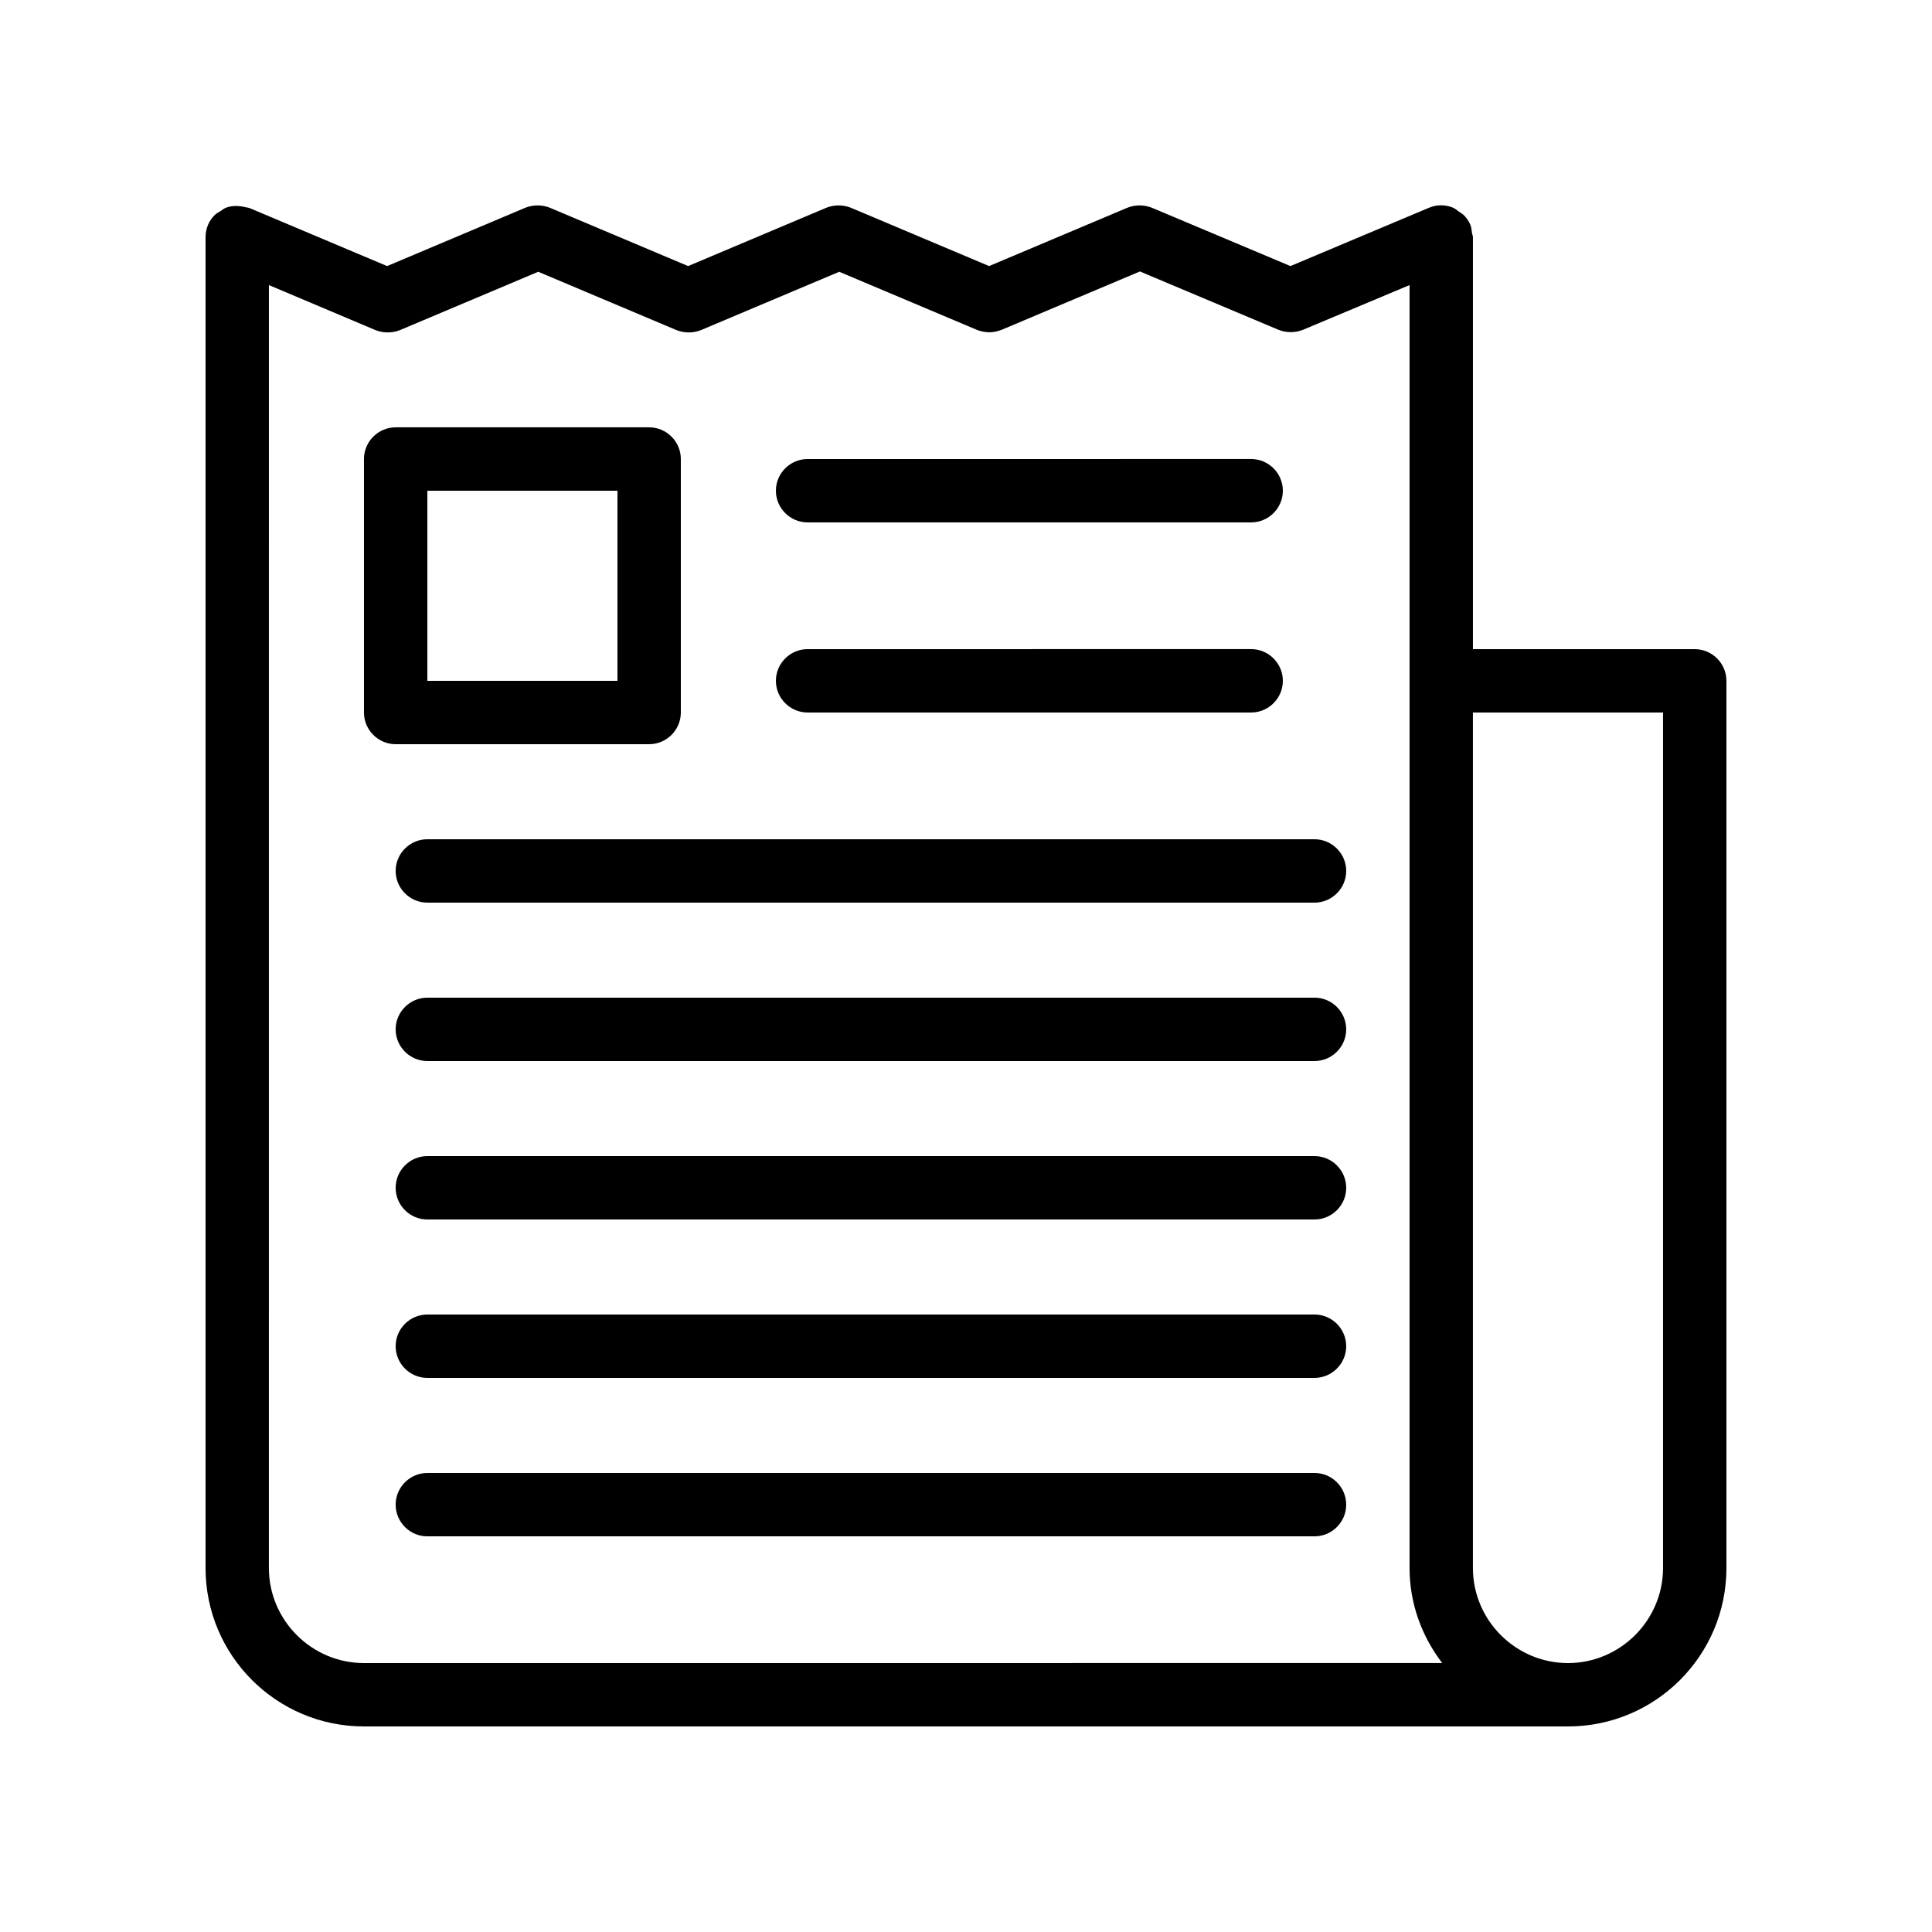 <?xml version="1.0" encoding="UTF-8"?>
<!-- Uploaded to: ICON Repo, www.iconrepo.com, Generator: ICON Repo Mixer Tools -->
<svg fill="#000000" width="800px" height="800px" version="1.1" viewBox="144 144 512 512" xmlns="http://www.w3.org/2000/svg">
 <g>
  <path d="m593.12 316.03h-58.777v-109.16c0-0.336-0.168-0.672-0.25-1.09-0.082-0.754-0.168-1.512-0.418-2.184-0.418-1.008-1.09-1.93-1.848-2.688-0.418-0.336-0.84-0.586-1.344-0.922-0.418-0.336-0.84-0.672-1.344-0.922-2.016-0.84-4.281-0.922-6.465 0l-36.695 15.449-36.695-15.449c-2.098-0.84-4.449-0.84-6.551 0l-36.609 15.449-36.609-15.449c-2.098-0.84-4.449-0.84-6.551 0l-36.609 15.449-36.609-15.449c-2.098-0.84-4.449-0.84-6.551 0l-36.609 15.449-36.445-15.371c-0.504-0.168-1.008-0.168-1.508-0.332-1.766-0.336-3.445-0.336-4.957 0.332-0.418 0.168-0.754 0.504-1.176 0.758-0.504 0.336-1.09 0.586-1.512 1.008-1.594 1.512-2.516 3.609-2.516 5.961v352.67c0 23.176 18.809 41.984 41.984 41.984h319.08c23.176 0 41.984-18.809 41.984-41.984v-235.11c0-4.617-3.781-8.395-8.398-8.395zm-352.67 268.7c-13.855 0-25.191-11.336-25.191-25.191l0.004-339.99 28.215 11.922c2.098 0.84 4.449 0.84 6.551 0l36.609-15.449 36.609 15.449c2.098 0.84 4.449 0.84 6.551 0l36.609-15.449 36.609 15.449c0.922 0.336 2.098 0.59 3.188 0.59 1.094 0 2.184-0.254 3.277-0.672l36.609-15.449 36.695 15.449c2.098 0.84 4.449 0.84 6.551 0l28.211-11.84v339.98c0 9.488 3.273 18.137 8.648 25.191zm344.27-25.191c0 13.855-11.336 25.191-25.191 25.191-13.855 0-25.191-11.336-25.191-25.191v-226.71h50.383z"/>
  <path d="m316.03 341.22c4.617 0 8.398-3.777 8.398-8.398v-67.176c0-4.617-3.777-8.398-8.398-8.398h-67.176c-4.617 0-8.398 3.777-8.398 8.398v67.176c0 4.617 3.777 8.398 8.398 8.398zm-58.777-67.176h50.383v50.383h-50.383z"/>
  <path d="m358.02 282.44h117.55c4.617 0 8.398-3.777 8.398-8.398 0-4.617-3.777-8.398-8.398-8.398l-117.55 0.004c-4.617 0-8.398 3.777-8.398 8.398 0 4.617 3.777 8.395 8.398 8.395z"/>
  <path d="m358.02 332.82h117.55c4.617 0 8.398-3.777 8.398-8.398 0-4.617-3.777-8.398-8.398-8.398l-117.55 0.004c-4.617 0-8.398 3.777-8.398 8.398 0 4.617 3.777 8.395 8.398 8.395z"/>
  <path d="m492.36 366.41h-235.11c-4.617 0-8.398 3.777-8.398 8.398 0 4.617 3.777 8.398 8.398 8.398h235.11c4.617 0 8.398-3.777 8.398-8.398 0-4.617-3.781-8.398-8.398-8.398z"/>
  <path d="m492.36 408.39h-235.11c-4.617 0-8.398 3.777-8.398 8.398 0 4.617 3.777 8.398 8.398 8.398h235.11c4.617 0 8.398-3.777 8.398-8.398 0-4.617-3.781-8.398-8.398-8.398z"/>
  <path d="m492.36 450.38h-235.11c-4.617 0-8.398 3.777-8.398 8.398 0 4.617 3.777 8.398 8.398 8.398h235.11c4.617 0 8.398-3.777 8.398-8.398s-3.781-8.398-8.398-8.398z"/>
  <path d="m492.36 492.36h-235.11c-4.617 0-8.398 3.777-8.398 8.398 0 4.617 3.777 8.398 8.398 8.398h235.11c4.617 0 8.398-3.777 8.398-8.398 0-4.621-3.781-8.398-8.398-8.398z"/>
  <path d="m492.36 534.35h-235.11c-4.617 0-8.398 3.777-8.398 8.398 0 4.617 3.777 8.398 8.398 8.398h235.11c4.617 0 8.398-3.777 8.398-8.398s-3.781-8.398-8.398-8.398z"/>
 </g>
</svg>
